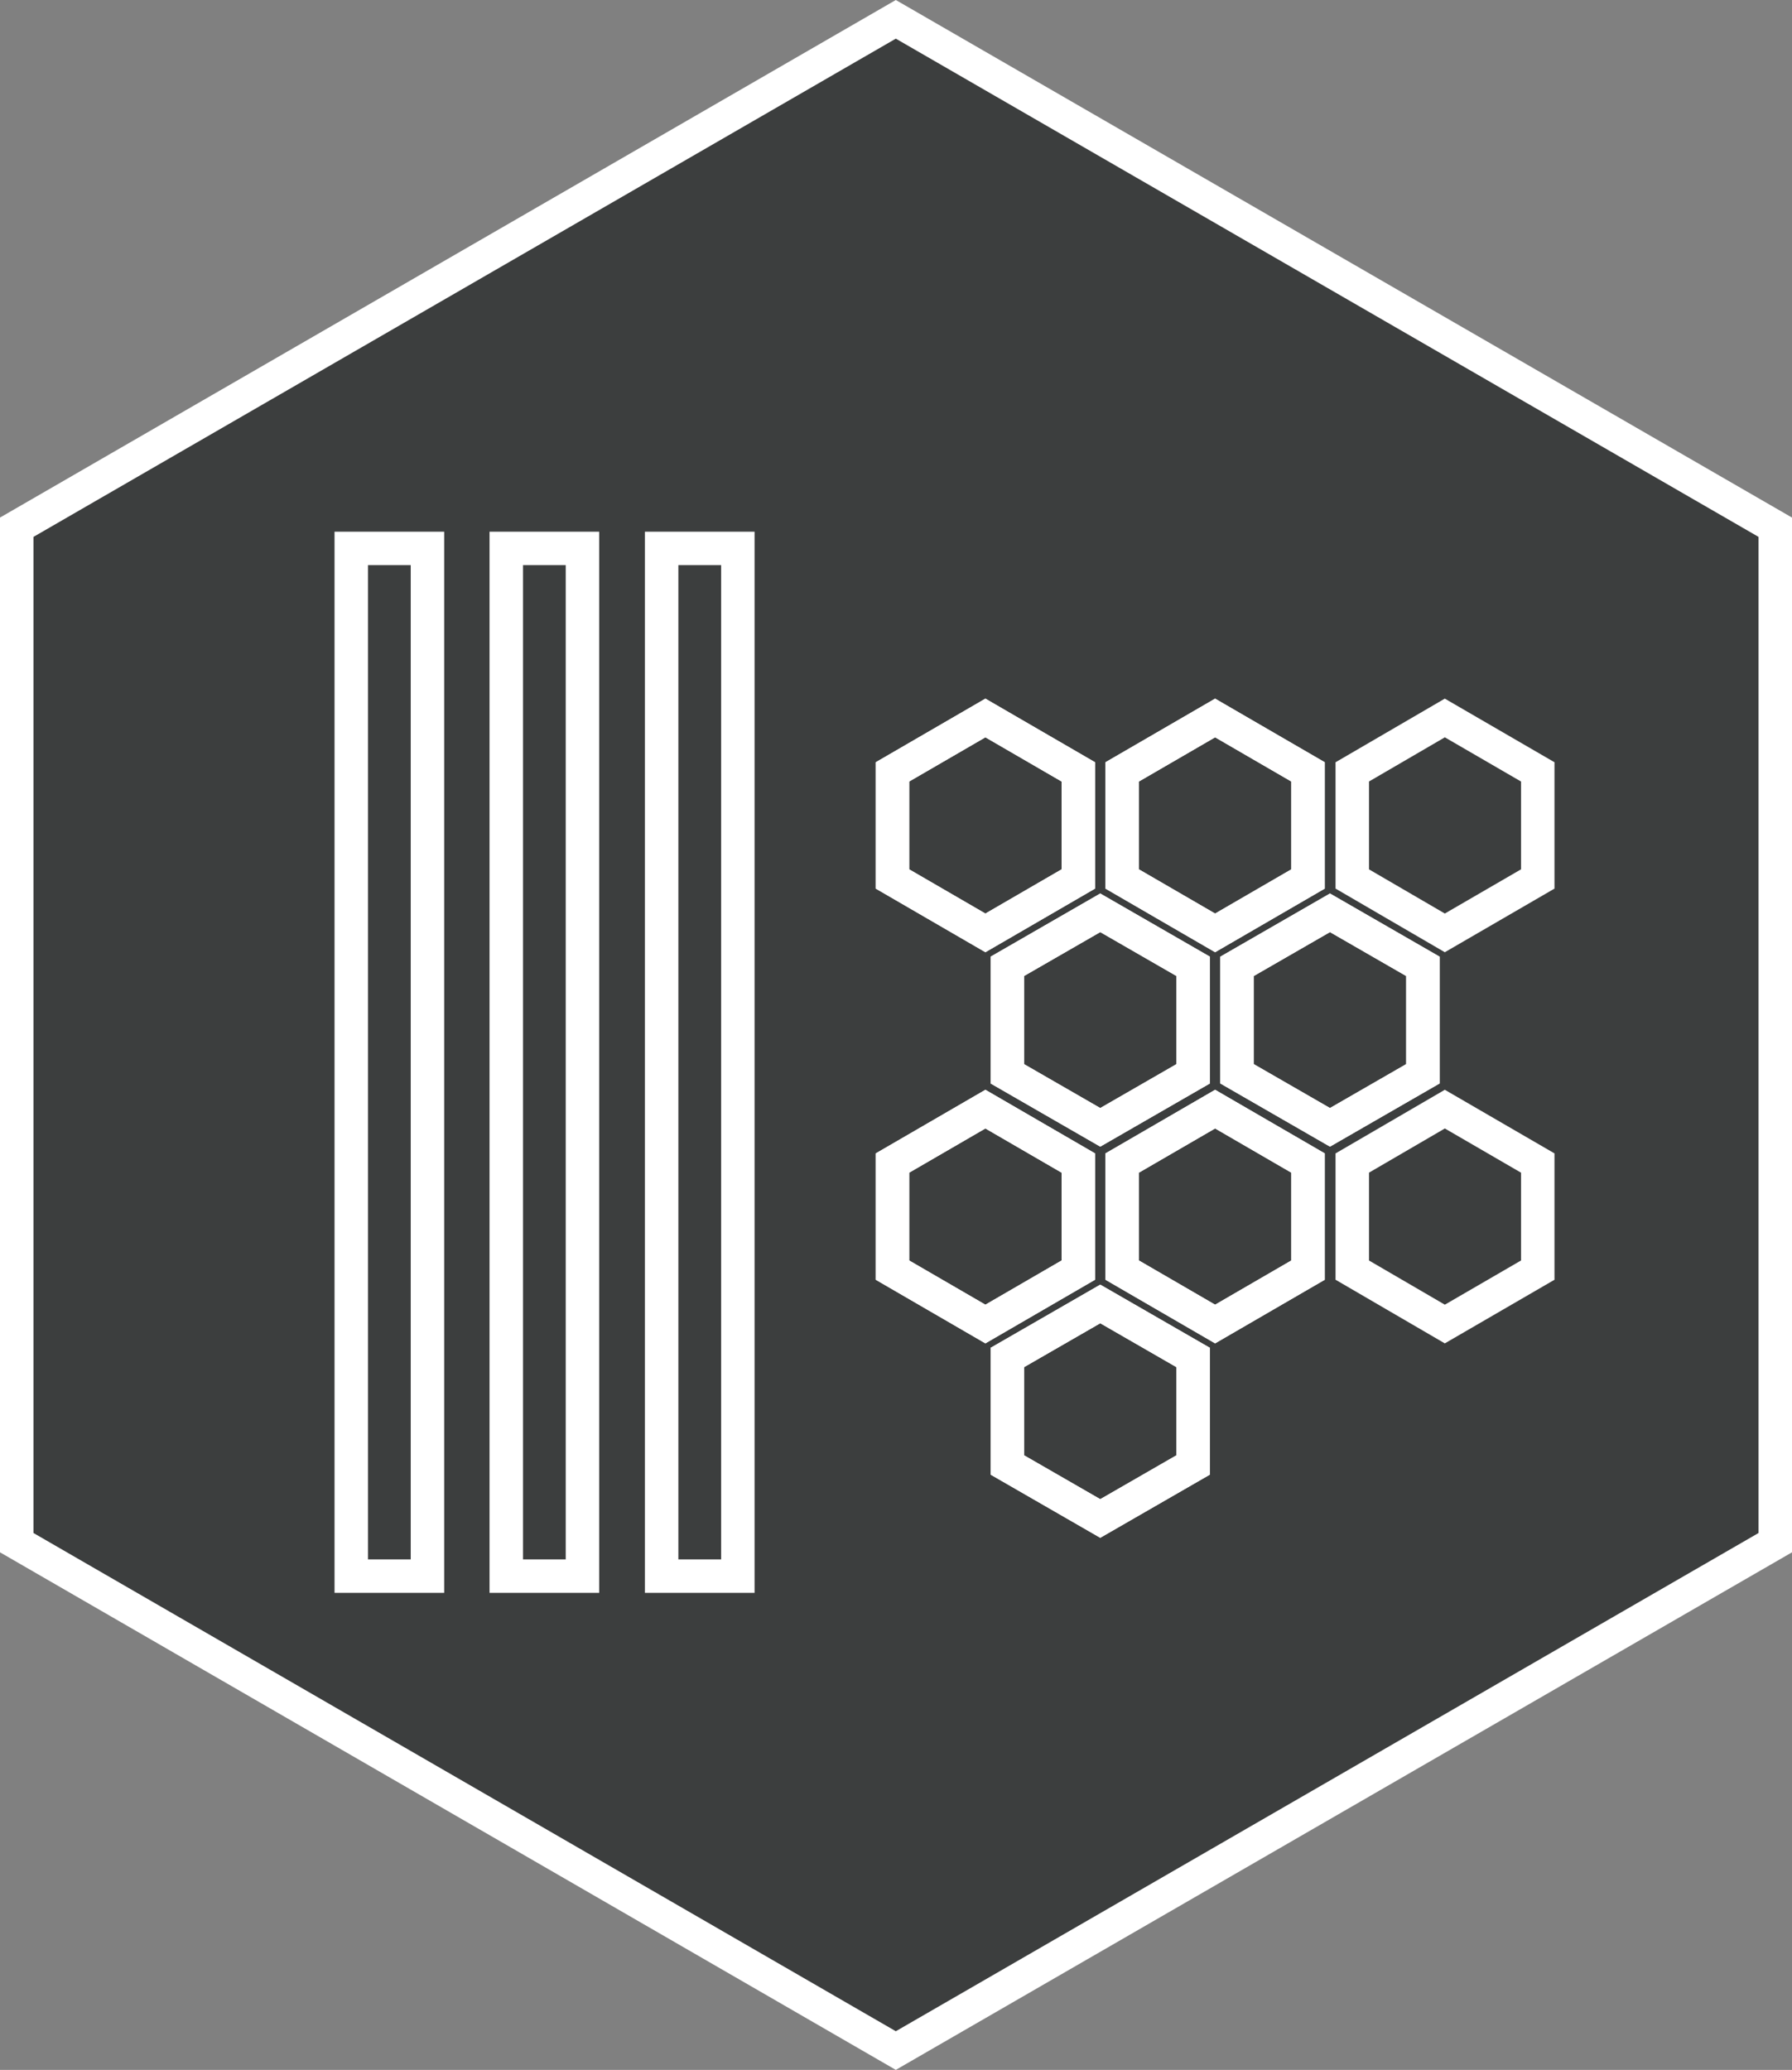 <?xml version="1.0" encoding="UTF-8"?><svg id="Warstwa_2" xmlns="http://www.w3.org/2000/svg" viewBox="0 0 48.21 55.67"><rect x="0" y="0" width="48.21" height="55.67" fill="#808080" stroke="none"/><defs><style>.cls-1,.cls-2{fill:none;stroke-width:.9px;}.cls-1,.cls-2,.cls-3{stroke:#fff;}.cls-2,.cls-3{stroke-miterlimit:10;}.cls-3{fill:#3c3e3e;stroke-width:.9px;}</style></defs><g id="Warstwa_1-2"><g><polygon class="cls-3" points=".45 14.18 .45 41.49 24.1 55.15 47.76 41.49 47.76 14.18 24.1 .52 .45 14.18"/><g><g><polygon class="cls-2" points="32.1 39.4 32.1 36.51 29.6 35.07 27.1 36.51 27.1 39.4 29.6 40.84 32.1 39.4"/><polygon class="cls-1" points="32.1 39.4 32.1 36.51 29.6 35.07 27.1 36.51 27.1 39.4 29.6 40.84 32.1 39.4"/><polygon class="cls-2" points="35.19 34.16 35.19 31.28 32.69 29.83 30.19 31.28 30.19 34.16 32.69 35.61 35.19 34.16"/><polygon class="cls-1" points="35.19 34.16 35.19 31.28 32.69 29.83 30.19 31.28 30.19 34.16 32.69 35.61 35.19 34.16"/><polygon class="cls-2" points="29.01 34.16 29.01 31.28 26.51 29.83 24.01 31.28 24.01 34.16 26.51 35.61 29.01 34.16"/><polygon class="cls-1" points="29.01 34.16 29.01 31.28 26.51 29.83 24.01 31.28 24.01 34.16 26.51 35.61 29.01 34.16"/><polygon class="cls-1" points="41.37 34.16 41.37 31.28 38.87 29.83 36.38 31.28 36.38 34.16 38.87 35.61 41.37 34.16"/><polygon class="cls-2" points="35.19 23.64 35.19 20.76 32.69 19.31 30.19 20.76 30.19 23.64 32.69 25.09 35.19 23.64"/><polygon class="cls-1" points="35.19 23.64 35.19 20.76 32.69 19.31 30.19 20.76 30.19 23.64 32.69 25.09 35.19 23.64"/><polygon class="cls-2" points="29.01 23.64 29.01 20.76 26.51 19.31 24.01 20.76 24.01 23.64 26.51 25.09 29.01 23.64"/><polygon class="cls-1" points="29.01 23.64 29.01 20.76 26.51 19.31 24.01 20.76 24.01 23.64 26.51 25.09 29.01 23.64"/><polygon class="cls-1" points="41.37 23.64 41.37 20.76 38.87 19.31 36.38 20.76 36.38 23.64 38.87 25.09 41.37 23.64"/><polygon class="cls-2" points="32.1 28.88 32.1 25.99 29.6 24.55 27.1 25.99 27.1 28.88 29.6 30.32 32.1 28.88"/><polygon class="cls-1" points="32.1 28.88 32.1 25.99 29.6 24.55 27.1 25.99 27.1 28.88 29.6 30.32 32.1 28.88"/><polygon class="cls-2" points="38.28 28.88 38.28 25.99 35.78 24.55 33.28 25.99 33.28 28.88 35.78 30.32 38.28 28.88"/><polygon class="cls-1" points="38.28 28.88 38.28 25.99 35.78 24.55 33.28 25.99 33.28 28.88 35.78 30.32 38.28 28.88"/></g><g><rect class="cls-1" x="9.45" y="14.75" width="2.05" height="27.64"/><rect class="cls-1" x="13.62" y="14.75" width="2.05" height="27.64"/><rect class="cls-1" x="17.8" y="14.75" width="2.05" height="27.64"/></g></g></g></g></svg>